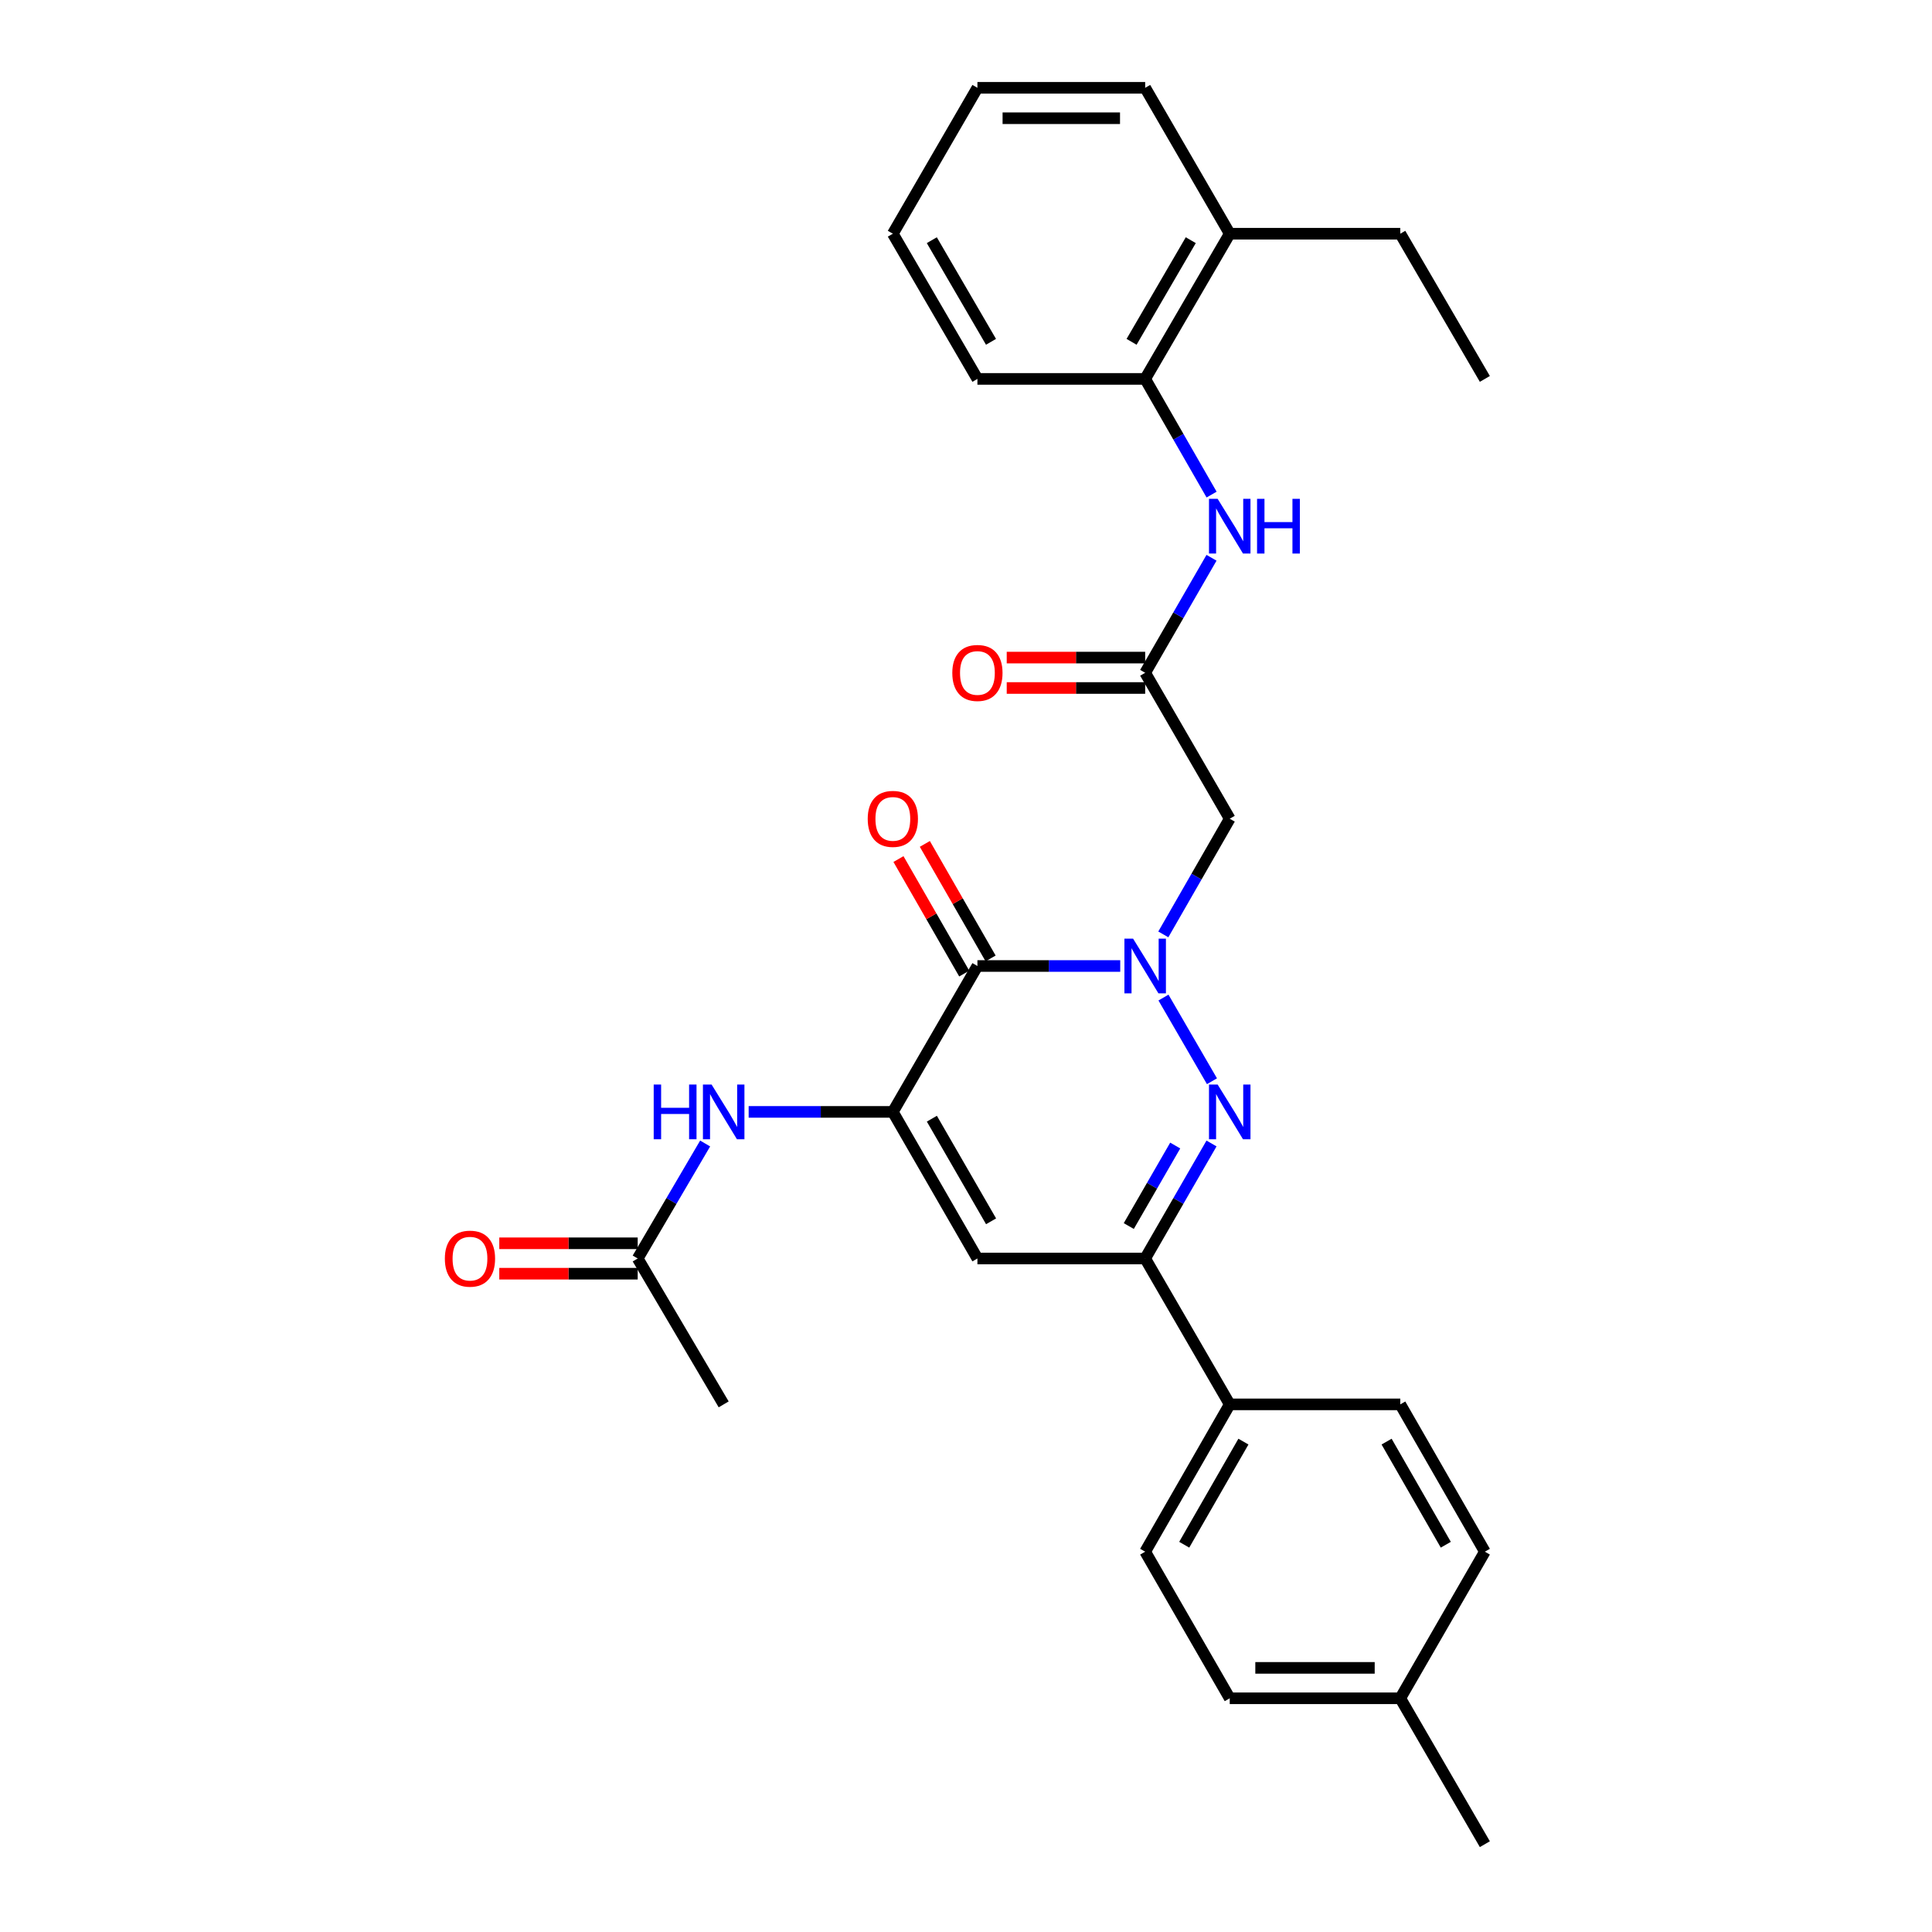 <?xml version='1.0' encoding='iso-8859-1'?>
<svg version='1.1' baseProfile='full'
              xmlns='http://www.w3.org/2000/svg'
                      xmlns:rdkit='http://www.rdkit.org/xml'
                      xmlns:xlink='http://www.w3.org/1999/xlink'
                  xml:space='preserve'
width='1000px' height='1000px' viewBox='0 0 1000 1000'>
<!-- END OF HEADER -->
<rect style='opacity:1.0;fill:#FFFFFF;stroke:none' width='1000' height='1000' x='0' y='0'> </rect>
<path class='bond-0' d='M 579.829,500 L 542.869,500' style='fill:none;fill-rule:evenodd;stroke:#0000FF;stroke-width:6px;stroke-linecap:butt;stroke-linejoin:miter;stroke-opacity:1' />
<path class='bond-0' d='M 542.869,500 L 505.909,500' style='fill:none;fill-rule:evenodd;stroke:#000000;stroke-width:6px;stroke-linecap:butt;stroke-linejoin:miter;stroke-opacity:1' />
<path class='bond-1' d='M 602.212,516.342 L 627.31,559.644' style='fill:none;fill-rule:evenodd;stroke:#0000FF;stroke-width:6px;stroke-linecap:butt;stroke-linejoin:miter;stroke-opacity:1' />
<path class='bond-5' d='M 602.131,483.642 L 619.32,453.706' style='fill:none;fill-rule:evenodd;stroke:#0000FF;stroke-width:6px;stroke-linecap:butt;stroke-linejoin:miter;stroke-opacity:1' />
<path class='bond-5' d='M 619.32,453.706 L 636.509,423.769' style='fill:none;fill-rule:evenodd;stroke:#000000;stroke-width:6px;stroke-linecap:butt;stroke-linejoin:miter;stroke-opacity:1' />
<path class='bond-2' d='M 505.909,500 L 462.131,575.514' style='fill:none;fill-rule:evenodd;stroke:#000000;stroke-width:6px;stroke-linecap:butt;stroke-linejoin:miter;stroke-opacity:1' />
<path class='bond-12' d='M 512.734,496.08 L 495.714,466.444' style='fill:none;fill-rule:evenodd;stroke:#000000;stroke-width:6px;stroke-linecap:butt;stroke-linejoin:miter;stroke-opacity:1' />
<path class='bond-12' d='M 495.714,466.444 L 478.695,436.807' style='fill:none;fill-rule:evenodd;stroke:#FF0000;stroke-width:6px;stroke-linecap:butt;stroke-linejoin:miter;stroke-opacity:1' />
<path class='bond-12' d='M 499.084,503.92 L 482.064,474.283' style='fill:none;fill-rule:evenodd;stroke:#000000;stroke-width:6px;stroke-linecap:butt;stroke-linejoin:miter;stroke-opacity:1' />
<path class='bond-12' d='M 482.064,474.283 L 465.044,444.646' style='fill:none;fill-rule:evenodd;stroke:#FF0000;stroke-width:6px;stroke-linecap:butt;stroke-linejoin:miter;stroke-opacity:1' />
<path class='bond-4' d='M 627.078,591.864 L 609.909,621.63' style='fill:none;fill-rule:evenodd;stroke:#0000FF;stroke-width:6px;stroke-linecap:butt;stroke-linejoin:miter;stroke-opacity:1' />
<path class='bond-4' d='M 609.909,621.63 L 592.739,651.396' style='fill:none;fill-rule:evenodd;stroke:#000000;stroke-width:6px;stroke-linecap:butt;stroke-linejoin:miter;stroke-opacity:1' />
<path class='bond-4' d='M 608.292,592.929 L 596.273,613.765' style='fill:none;fill-rule:evenodd;stroke:#0000FF;stroke-width:6px;stroke-linecap:butt;stroke-linejoin:miter;stroke-opacity:1' />
<path class='bond-4' d='M 596.273,613.765 L 584.255,634.601' style='fill:none;fill-rule:evenodd;stroke:#000000;stroke-width:6px;stroke-linecap:butt;stroke-linejoin:miter;stroke-opacity:1' />
<path class='bond-7' d='M 462.131,575.514 L 424.817,575.514' style='fill:none;fill-rule:evenodd;stroke:#000000;stroke-width:6px;stroke-linecap:butt;stroke-linejoin:miter;stroke-opacity:1' />
<path class='bond-7' d='M 424.817,575.514 L 387.504,575.514' style='fill:none;fill-rule:evenodd;stroke:#0000FF;stroke-width:6px;stroke-linecap:butt;stroke-linejoin:miter;stroke-opacity:1' />
<path class='bond-29' d='M 462.131,575.514 L 505.909,651.396' style='fill:none;fill-rule:evenodd;stroke:#000000;stroke-width:6px;stroke-linecap:butt;stroke-linejoin:miter;stroke-opacity:1' />
<path class='bond-29' d='M 482.333,579.03 L 512.977,632.147' style='fill:none;fill-rule:evenodd;stroke:#000000;stroke-width:6px;stroke-linecap:butt;stroke-linejoin:miter;stroke-opacity:1' />
<path class='bond-3' d='M 505.909,651.396 L 592.739,651.396' style='fill:none;fill-rule:evenodd;stroke:#000000;stroke-width:6px;stroke-linecap:butt;stroke-linejoin:miter;stroke-opacity:1' />
<path class='bond-11' d='M 592.739,651.396 L 636.509,726.901' style='fill:none;fill-rule:evenodd;stroke:#000000;stroke-width:6px;stroke-linecap:butt;stroke-linejoin:miter;stroke-opacity:1' />
<path class='bond-6' d='M 636.509,423.769 L 592.739,348.237' style='fill:none;fill-rule:evenodd;stroke:#000000;stroke-width:6px;stroke-linecap:butt;stroke-linejoin:miter;stroke-opacity:1' />
<path class='bond-8' d='M 592.739,348.237 L 609.909,318.471' style='fill:none;fill-rule:evenodd;stroke:#000000;stroke-width:6px;stroke-linecap:butt;stroke-linejoin:miter;stroke-opacity:1' />
<path class='bond-8' d='M 609.909,318.471 L 627.078,288.706' style='fill:none;fill-rule:evenodd;stroke:#0000FF;stroke-width:6px;stroke-linecap:butt;stroke-linejoin:miter;stroke-opacity:1' />
<path class='bond-13' d='M 592.739,340.366 L 556.91,340.366' style='fill:none;fill-rule:evenodd;stroke:#000000;stroke-width:6px;stroke-linecap:butt;stroke-linejoin:miter;stroke-opacity:1' />
<path class='bond-13' d='M 556.91,340.366 L 521.08,340.366' style='fill:none;fill-rule:evenodd;stroke:#FF0000;stroke-width:6px;stroke-linecap:butt;stroke-linejoin:miter;stroke-opacity:1' />
<path class='bond-13' d='M 592.739,356.108 L 556.91,356.108' style='fill:none;fill-rule:evenodd;stroke:#000000;stroke-width:6px;stroke-linecap:butt;stroke-linejoin:miter;stroke-opacity:1' />
<path class='bond-13' d='M 556.91,356.108 L 521.08,356.108' style='fill:none;fill-rule:evenodd;stroke:#FF0000;stroke-width:6px;stroke-linecap:butt;stroke-linejoin:miter;stroke-opacity:1' />
<path class='bond-9' d='M 364.98,591.873 L 347.526,621.635' style='fill:none;fill-rule:evenodd;stroke:#0000FF;stroke-width:6px;stroke-linecap:butt;stroke-linejoin:miter;stroke-opacity:1' />
<path class='bond-9' d='M 347.526,621.635 L 330.071,651.396' style='fill:none;fill-rule:evenodd;stroke:#000000;stroke-width:6px;stroke-linecap:butt;stroke-linejoin:miter;stroke-opacity:1' />
<path class='bond-10' d='M 627.117,255.998 L 609.928,226.061' style='fill:none;fill-rule:evenodd;stroke:#0000FF;stroke-width:6px;stroke-linecap:butt;stroke-linejoin:miter;stroke-opacity:1' />
<path class='bond-10' d='M 609.928,226.061 L 592.739,196.124' style='fill:none;fill-rule:evenodd;stroke:#000000;stroke-width:6px;stroke-linecap:butt;stroke-linejoin:miter;stroke-opacity:1' />
<path class='bond-14' d='M 330.071,643.525 L 294.25,643.525' style='fill:none;fill-rule:evenodd;stroke:#000000;stroke-width:6px;stroke-linecap:butt;stroke-linejoin:miter;stroke-opacity:1' />
<path class='bond-14' d='M 294.25,643.525 L 258.428,643.525' style='fill:none;fill-rule:evenodd;stroke:#FF0000;stroke-width:6px;stroke-linecap:butt;stroke-linejoin:miter;stroke-opacity:1' />
<path class='bond-14' d='M 330.071,659.266 L 294.25,659.266' style='fill:none;fill-rule:evenodd;stroke:#000000;stroke-width:6px;stroke-linecap:butt;stroke-linejoin:miter;stroke-opacity:1' />
<path class='bond-14' d='M 294.25,659.266 L 258.428,659.266' style='fill:none;fill-rule:evenodd;stroke:#FF0000;stroke-width:6px;stroke-linecap:butt;stroke-linejoin:miter;stroke-opacity:1' />
<path class='bond-22' d='M 330.071,651.396 L 374.575,726.901' style='fill:none;fill-rule:evenodd;stroke:#000000;stroke-width:6px;stroke-linecap:butt;stroke-linejoin:miter;stroke-opacity:1' />
<path class='bond-15' d='M 592.739,196.124 L 636.509,120.969' style='fill:none;fill-rule:evenodd;stroke:#000000;stroke-width:6px;stroke-linecap:butt;stroke-linejoin:miter;stroke-opacity:1' />
<path class='bond-15' d='M 585.702,176.929 L 616.341,124.32' style='fill:none;fill-rule:evenodd;stroke:#000000;stroke-width:6px;stroke-linecap:butt;stroke-linejoin:miter;stroke-opacity:1' />
<path class='bond-21' d='M 592.739,196.124 L 505.909,196.124' style='fill:none;fill-rule:evenodd;stroke:#000000;stroke-width:6px;stroke-linecap:butt;stroke-linejoin:miter;stroke-opacity:1' />
<path class='bond-16' d='M 636.509,726.901 L 592.739,803.15' style='fill:none;fill-rule:evenodd;stroke:#000000;stroke-width:6px;stroke-linecap:butt;stroke-linejoin:miter;stroke-opacity:1' />
<path class='bond-16' d='M 643.595,746.175 L 612.957,799.549' style='fill:none;fill-rule:evenodd;stroke:#000000;stroke-width:6px;stroke-linecap:butt;stroke-linejoin:miter;stroke-opacity:1' />
<path class='bond-17' d='M 636.509,726.901 L 724.782,726.901' style='fill:none;fill-rule:evenodd;stroke:#000000;stroke-width:6px;stroke-linecap:butt;stroke-linejoin:miter;stroke-opacity:1' />
<path class='bond-23' d='M 636.509,120.969 L 724.782,120.969' style='fill:none;fill-rule:evenodd;stroke:#000000;stroke-width:6px;stroke-linecap:butt;stroke-linejoin:miter;stroke-opacity:1' />
<path class='bond-24' d='M 636.509,120.969 L 592.739,45.455' style='fill:none;fill-rule:evenodd;stroke:#000000;stroke-width:6px;stroke-linecap:butt;stroke-linejoin:miter;stroke-opacity:1' />
<path class='bond-18' d='M 592.739,803.15 L 636.509,879.031' style='fill:none;fill-rule:evenodd;stroke:#000000;stroke-width:6px;stroke-linecap:butt;stroke-linejoin:miter;stroke-opacity:1' />
<path class='bond-19' d='M 724.782,726.901 L 768.56,803.15' style='fill:none;fill-rule:evenodd;stroke:#000000;stroke-width:6px;stroke-linecap:butt;stroke-linejoin:miter;stroke-opacity:1' />
<path class='bond-19' d='M 717.698,746.176 L 748.342,799.55' style='fill:none;fill-rule:evenodd;stroke:#000000;stroke-width:6px;stroke-linecap:butt;stroke-linejoin:miter;stroke-opacity:1' />
<path class='bond-30' d='M 636.509,879.031 L 724.782,879.031' style='fill:none;fill-rule:evenodd;stroke:#000000;stroke-width:6px;stroke-linecap:butt;stroke-linejoin:miter;stroke-opacity:1' />
<path class='bond-30' d='M 649.75,863.29 L 711.541,863.29' style='fill:none;fill-rule:evenodd;stroke:#000000;stroke-width:6px;stroke-linecap:butt;stroke-linejoin:miter;stroke-opacity:1' />
<path class='bond-20' d='M 768.56,803.15 L 724.782,879.031' style='fill:none;fill-rule:evenodd;stroke:#000000;stroke-width:6px;stroke-linecap:butt;stroke-linejoin:miter;stroke-opacity:1' />
<path class='bond-25' d='M 724.782,879.031 L 768.56,954.545' style='fill:none;fill-rule:evenodd;stroke:#000000;stroke-width:6px;stroke-linecap:butt;stroke-linejoin:miter;stroke-opacity:1' />
<path class='bond-27' d='M 505.909,196.124 L 462.131,120.969' style='fill:none;fill-rule:evenodd;stroke:#000000;stroke-width:6px;stroke-linecap:butt;stroke-linejoin:miter;stroke-opacity:1' />
<path class='bond-27' d='M 512.944,176.928 L 482.3,124.319' style='fill:none;fill-rule:evenodd;stroke:#000000;stroke-width:6px;stroke-linecap:butt;stroke-linejoin:miter;stroke-opacity:1' />
<path class='bond-26' d='M 724.782,120.969 L 768.56,196.124' style='fill:none;fill-rule:evenodd;stroke:#000000;stroke-width:6px;stroke-linecap:butt;stroke-linejoin:miter;stroke-opacity:1' />
<path class='bond-31' d='M 592.739,45.455 L 505.909,45.455' style='fill:none;fill-rule:evenodd;stroke:#000000;stroke-width:6px;stroke-linecap:butt;stroke-linejoin:miter;stroke-opacity:1' />
<path class='bond-31' d='M 579.715,61.196 L 518.934,61.196' style='fill:none;fill-rule:evenodd;stroke:#000000;stroke-width:6px;stroke-linecap:butt;stroke-linejoin:miter;stroke-opacity:1' />
<path class='bond-28' d='M 462.131,120.969 L 505.909,45.455' style='fill:none;fill-rule:evenodd;stroke:#000000;stroke-width:6px;stroke-linecap:butt;stroke-linejoin:miter;stroke-opacity:1' />
<path  class='atom-0' d='M 586.479 485.84
L 595.759 500.84
Q 596.679 502.32, 598.159 505
Q 599.639 507.68, 599.719 507.84
L 599.719 485.84
L 603.479 485.84
L 603.479 514.16
L 599.599 514.16
L 589.639 497.76
Q 588.479 495.84, 587.239 493.64
Q 586.039 491.44, 585.679 490.76
L 585.679 514.16
L 581.999 514.16
L 581.999 485.84
L 586.479 485.84
' fill='#0000FF'/>
<path  class='atom-2' d='M 630.249 561.354
L 639.529 576.354
Q 640.449 577.834, 641.929 580.514
Q 643.409 583.194, 643.489 583.354
L 643.489 561.354
L 647.249 561.354
L 647.249 589.674
L 643.369 589.674
L 633.409 573.274
Q 632.249 571.354, 631.009 569.154
Q 629.809 566.954, 629.449 566.274
L 629.449 589.674
L 625.769 589.674
L 625.769 561.354
L 630.249 561.354
' fill='#0000FF'/>
<path  class='atom-8' d='M 338.355 561.354
L 342.195 561.354
L 342.195 573.394
L 356.675 573.394
L 356.675 561.354
L 360.515 561.354
L 360.515 589.674
L 356.675 589.674
L 356.675 576.594
L 342.195 576.594
L 342.195 589.674
L 338.355 589.674
L 338.355 561.354
' fill='#0000FF'/>
<path  class='atom-8' d='M 368.315 561.354
L 377.595 576.354
Q 378.515 577.834, 379.995 580.514
Q 381.475 583.194, 381.555 583.354
L 381.555 561.354
L 385.315 561.354
L 385.315 589.674
L 381.435 589.674
L 371.475 573.274
Q 370.315 571.354, 369.075 569.154
Q 367.875 566.954, 367.515 566.274
L 367.515 589.674
L 363.835 589.674
L 363.835 561.354
L 368.315 561.354
' fill='#0000FF'/>
<path  class='atom-9' d='M 630.249 258.196
L 639.529 273.196
Q 640.449 274.676, 641.929 277.356
Q 643.409 280.036, 643.489 280.196
L 643.489 258.196
L 647.249 258.196
L 647.249 286.516
L 643.369 286.516
L 633.409 270.116
Q 632.249 268.196, 631.009 265.996
Q 629.809 263.796, 629.449 263.116
L 629.449 286.516
L 625.769 286.516
L 625.769 258.196
L 630.249 258.196
' fill='#0000FF'/>
<path  class='atom-9' d='M 650.649 258.196
L 654.489 258.196
L 654.489 270.236
L 668.969 270.236
L 668.969 258.196
L 672.809 258.196
L 672.809 286.516
L 668.969 286.516
L 668.969 273.436
L 654.489 273.436
L 654.489 286.516
L 650.649 286.516
L 650.649 258.196
' fill='#0000FF'/>
<path  class='atom-13' d='M 449.131 423.849
Q 449.131 417.049, 452.491 413.249
Q 455.851 409.449, 462.131 409.449
Q 468.411 409.449, 471.771 413.249
Q 475.131 417.049, 475.131 423.849
Q 475.131 430.729, 471.731 434.649
Q 468.331 438.529, 462.131 438.529
Q 455.891 438.529, 452.491 434.649
Q 449.131 430.769, 449.131 423.849
M 462.131 435.329
Q 466.451 435.329, 468.771 432.449
Q 471.131 429.529, 471.131 423.849
Q 471.131 418.289, 468.771 415.489
Q 466.451 412.649, 462.131 412.649
Q 457.811 412.649, 455.451 415.449
Q 453.131 418.249, 453.131 423.849
Q 453.131 429.569, 455.451 432.449
Q 457.811 435.329, 462.131 435.329
' fill='#FF0000'/>
<path  class='atom-14' d='M 492.909 348.317
Q 492.909 341.517, 496.269 337.717
Q 499.629 333.917, 505.909 333.917
Q 512.189 333.917, 515.549 337.717
Q 518.909 341.517, 518.909 348.317
Q 518.909 355.197, 515.509 359.117
Q 512.109 362.997, 505.909 362.997
Q 499.669 362.997, 496.269 359.117
Q 492.909 355.237, 492.909 348.317
M 505.909 359.797
Q 510.229 359.797, 512.549 356.917
Q 514.909 353.997, 514.909 348.317
Q 514.909 342.757, 512.549 339.957
Q 510.229 337.117, 505.909 337.117
Q 501.589 337.117, 499.229 339.917
Q 496.909 342.717, 496.909 348.317
Q 496.909 354.037, 499.229 356.917
Q 501.589 359.797, 505.909 359.797
' fill='#FF0000'/>
<path  class='atom-15' d='M 230.258 651.476
Q 230.258 644.676, 233.618 640.876
Q 236.978 637.076, 243.258 637.076
Q 249.538 637.076, 252.898 640.876
Q 256.258 644.676, 256.258 651.476
Q 256.258 658.356, 252.858 662.276
Q 249.458 666.156, 243.258 666.156
Q 237.018 666.156, 233.618 662.276
Q 230.258 658.396, 230.258 651.476
M 243.258 662.956
Q 247.578 662.956, 249.898 660.076
Q 252.258 657.156, 252.258 651.476
Q 252.258 645.916, 249.898 643.116
Q 247.578 640.276, 243.258 640.276
Q 238.938 640.276, 236.578 643.076
Q 234.258 645.876, 234.258 651.476
Q 234.258 657.196, 236.578 660.076
Q 238.938 662.956, 243.258 662.956
' fill='#FF0000'/>
</svg>
